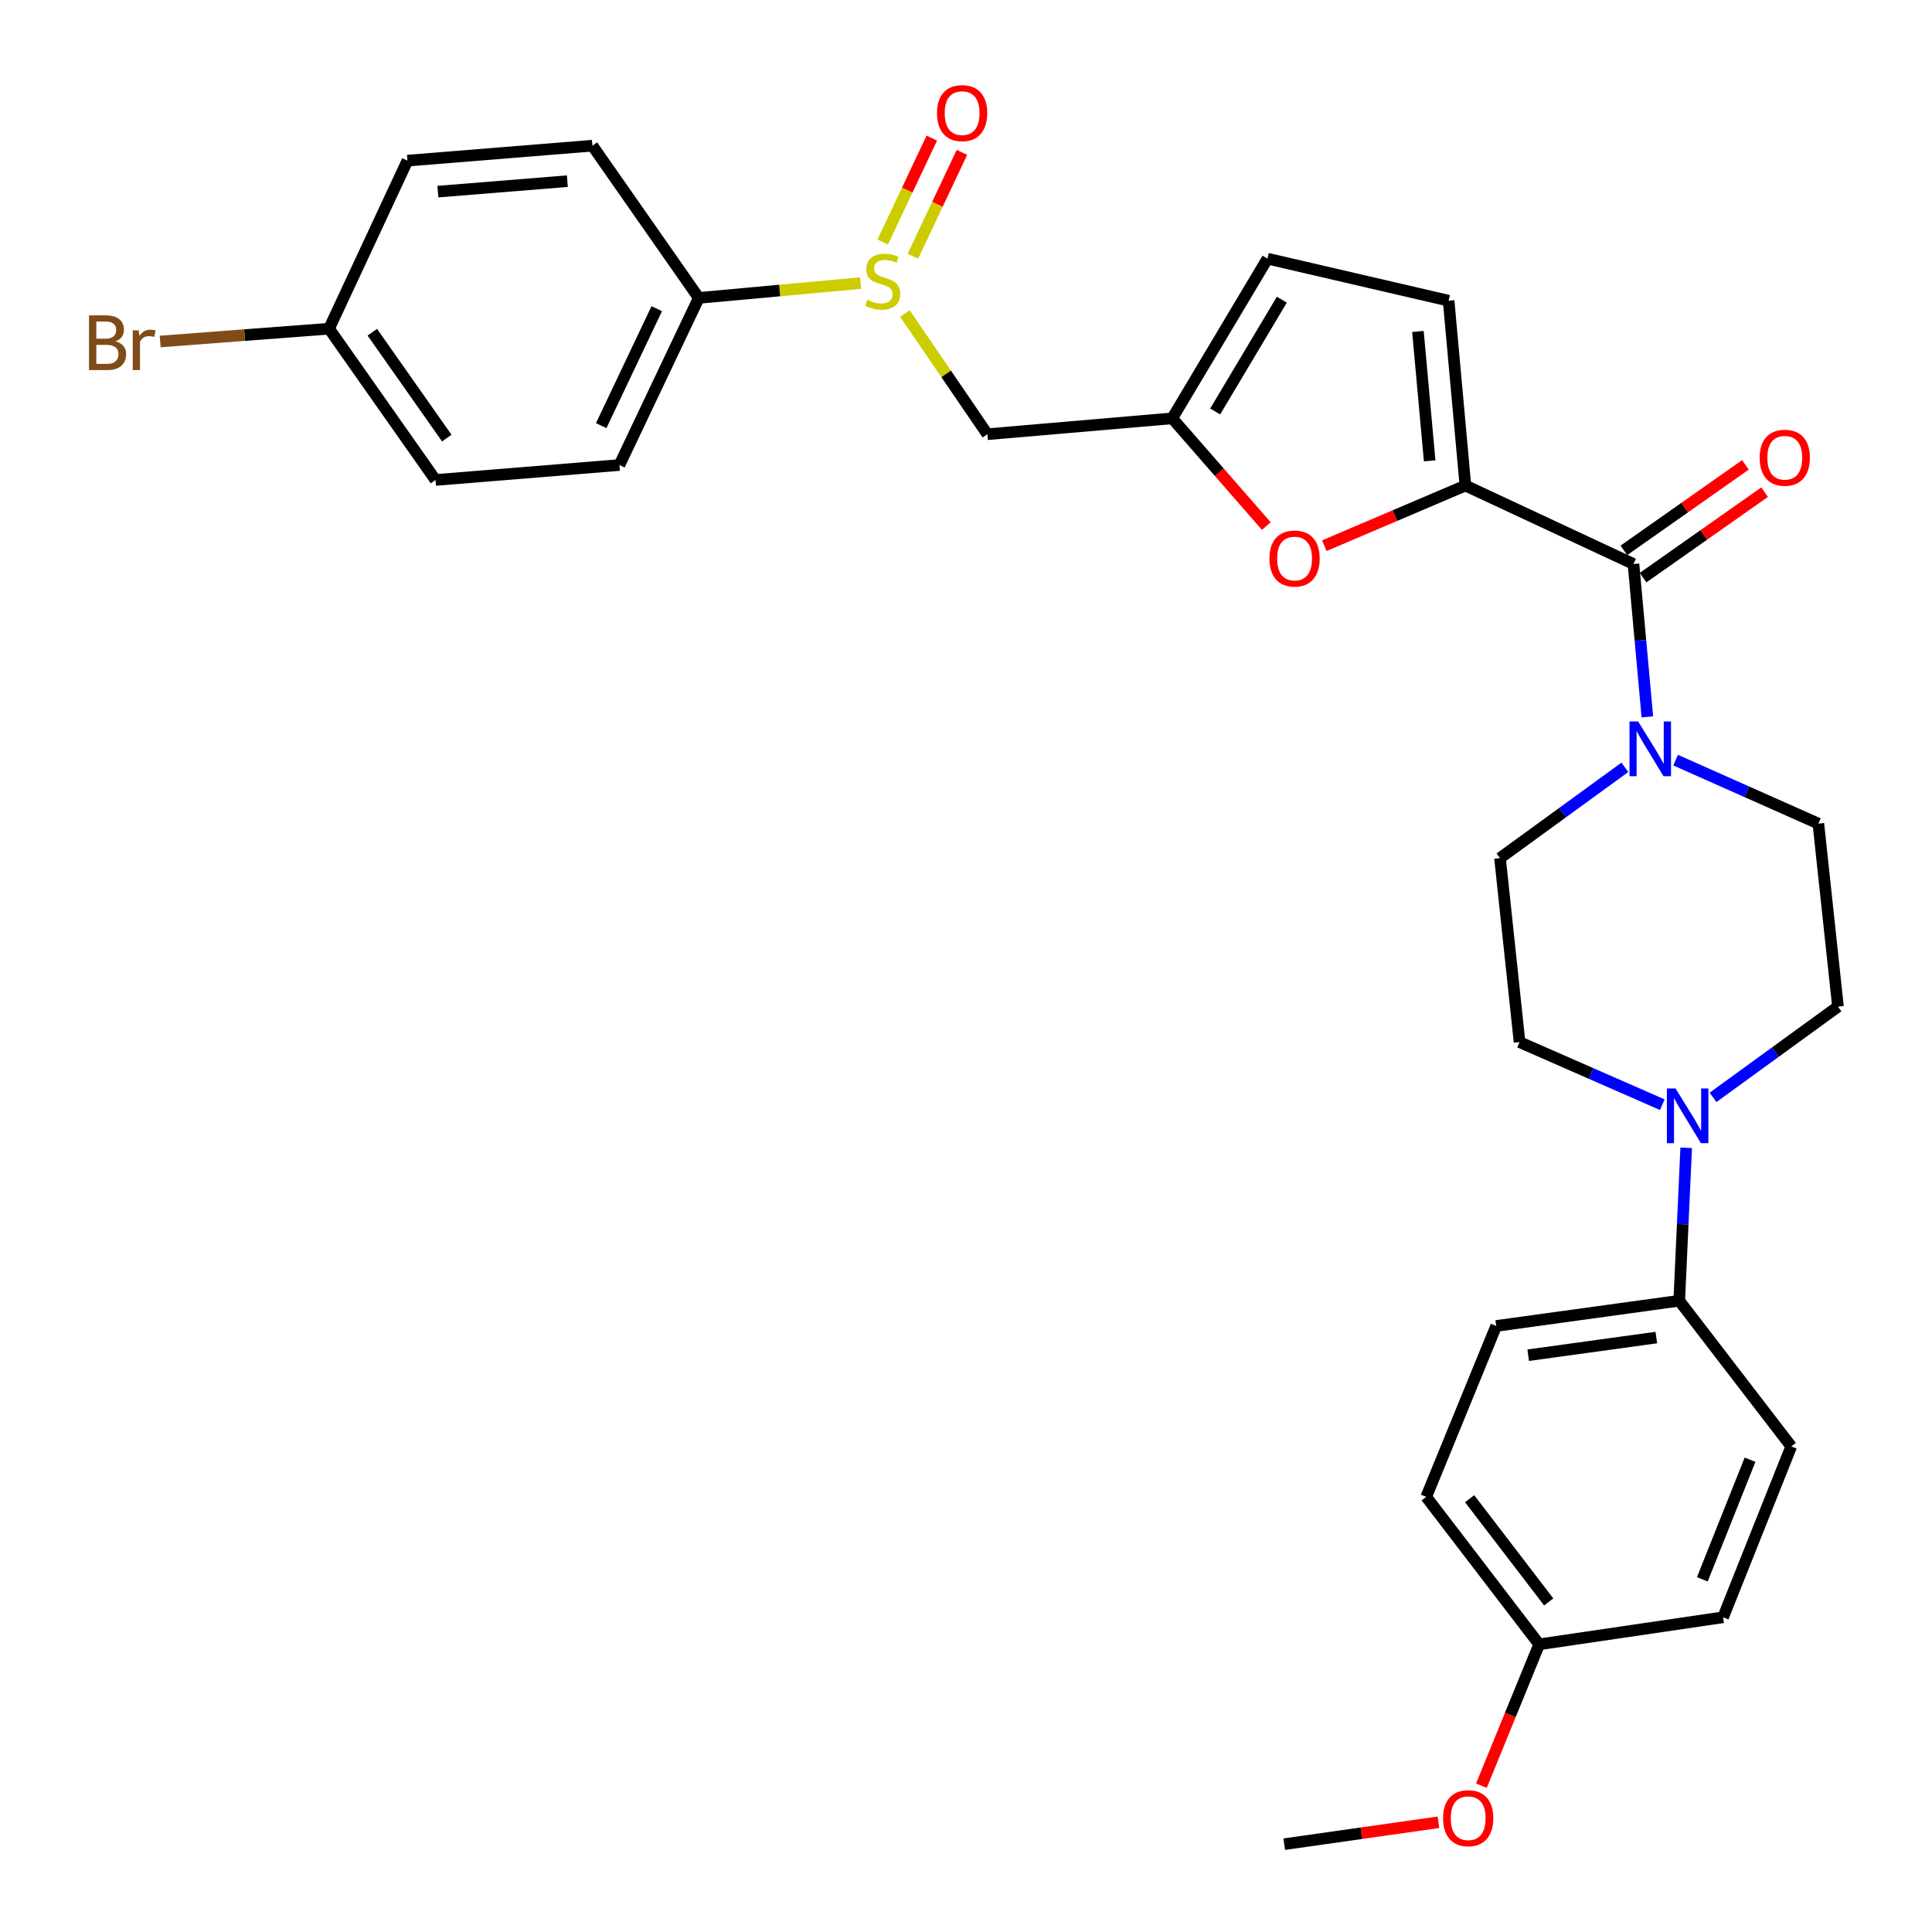 <?xml version='1.0' encoding='iso-8859-1'?>
<svg version='1.1' baseProfile='full'
              xmlns='http://www.w3.org/2000/svg'
                      xmlns:rdkit='http://www.rdkit.org/xml'
                      xmlns:xlink='http://www.w3.org/1999/xlink'
                  xml:space='preserve'
width='1000px' height='1000px' viewBox='0 0 1000 1000'>
<!-- END OF HEADER -->
<rect style='opacity:1.0;fill:#FFFFFF;stroke:none' width='1000' height='1000' x='0' y='0'> </rect>
<path class='bond-0' d='M 758.488,251.323 L 845.484,291.925' style='fill:none;fill-rule:evenodd;stroke:#000000;stroke-width:6px;stroke-linecap:butt;stroke-linejoin:miter;stroke-opacity:1' />
<path class='bond-2' d='M 758.488,251.323 L 721.978,266.888' style='fill:none;fill-rule:evenodd;stroke:#000000;stroke-width:6px;stroke-linecap:butt;stroke-linejoin:miter;stroke-opacity:1' />
<path class='bond-2' d='M 721.978,266.888 L 685.467,282.453' style='fill:none;fill-rule:evenodd;stroke:#FF0000;stroke-width:6px;stroke-linecap:butt;stroke-linejoin:miter;stroke-opacity:1' />
<path class='bond-6' d='M 758.488,251.323 L 749.8,155.64' style='fill:none;fill-rule:evenodd;stroke:#000000;stroke-width:6px;stroke-linecap:butt;stroke-linejoin:miter;stroke-opacity:1' />
<path class='bond-6' d='M 739.995,238.532 L 733.913,171.553' style='fill:none;fill-rule:evenodd;stroke:#000000;stroke-width:6px;stroke-linecap:butt;stroke-linejoin:miter;stroke-opacity:1' />
<path class='bond-1' d='M 845.484,291.925 L 849.076,331.486' style='fill:none;fill-rule:evenodd;stroke:#000000;stroke-width:6px;stroke-linecap:butt;stroke-linejoin:miter;stroke-opacity:1' />
<path class='bond-1' d='M 849.076,331.486 L 852.668,371.046' style='fill:none;fill-rule:evenodd;stroke:#0000FF;stroke-width:6px;stroke-linecap:butt;stroke-linejoin:miter;stroke-opacity:1' />
<path class='bond-13' d='M 850.449,298.984 L 881.91,276.857' style='fill:none;fill-rule:evenodd;stroke:#000000;stroke-width:6px;stroke-linecap:butt;stroke-linejoin:miter;stroke-opacity:1' />
<path class='bond-13' d='M 881.91,276.857 L 913.372,254.729' style='fill:none;fill-rule:evenodd;stroke:#FF0000;stroke-width:6px;stroke-linecap:butt;stroke-linejoin:miter;stroke-opacity:1' />
<path class='bond-13' d='M 840.519,284.866 L 871.98,262.738' style='fill:none;fill-rule:evenodd;stroke:#000000;stroke-width:6px;stroke-linecap:butt;stroke-linejoin:miter;stroke-opacity:1' />
<path class='bond-13' d='M 871.98,262.738 L 903.442,240.611' style='fill:none;fill-rule:evenodd;stroke:#FF0000;stroke-width:6px;stroke-linecap:butt;stroke-linejoin:miter;stroke-opacity:1' />
<path class='bond-11' d='M 867.292,393.442 L 904.235,409.867' style='fill:none;fill-rule:evenodd;stroke:#0000FF;stroke-width:6px;stroke-linecap:butt;stroke-linejoin:miter;stroke-opacity:1' />
<path class='bond-11' d='M 904.235,409.867 L 941.177,426.292' style='fill:none;fill-rule:evenodd;stroke:#000000;stroke-width:6px;stroke-linecap:butt;stroke-linejoin:miter;stroke-opacity:1' />
<path class='bond-12' d='M 841.028,397.166 L 808.715,420.661' style='fill:none;fill-rule:evenodd;stroke:#0000FF;stroke-width:6px;stroke-linecap:butt;stroke-linejoin:miter;stroke-opacity:1' />
<path class='bond-12' d='M 808.715,420.661 L 776.402,444.157' style='fill:none;fill-rule:evenodd;stroke:#000000;stroke-width:6px;stroke-linecap:butt;stroke-linejoin:miter;stroke-opacity:1' />
<path class='bond-5' d='M 655.453,272.293 L 631.099,244.413' style='fill:none;fill-rule:evenodd;stroke:#FF0000;stroke-width:6px;stroke-linecap:butt;stroke-linejoin:miter;stroke-opacity:1' />
<path class='bond-5' d='M 631.099,244.413 L 606.745,216.533' style='fill:none;fill-rule:evenodd;stroke:#000000;stroke-width:6px;stroke-linecap:butt;stroke-linejoin:miter;stroke-opacity:1' />
<path class='bond-3' d='M 468.371,162.276 L 489.717,193.513' style='fill:none;fill-rule:evenodd;stroke:#CCCC00;stroke-width:6px;stroke-linecap:butt;stroke-linejoin:miter;stroke-opacity:1' />
<path class='bond-3' d='M 489.717,193.513 L 511.062,224.751' style='fill:none;fill-rule:evenodd;stroke:#000000;stroke-width:6px;stroke-linecap:butt;stroke-linejoin:miter;stroke-opacity:1' />
<path class='bond-9' d='M 445.421,146.526 L 403.554,150.364' style='fill:none;fill-rule:evenodd;stroke:#CCCC00;stroke-width:6px;stroke-linecap:butt;stroke-linejoin:miter;stroke-opacity:1' />
<path class='bond-9' d='M 403.554,150.364 L 361.687,154.201' style='fill:none;fill-rule:evenodd;stroke:#000000;stroke-width:6px;stroke-linecap:butt;stroke-linejoin:miter;stroke-opacity:1' />
<path class='bond-16' d='M 472.501,132.636 L 485.202,105.75' style='fill:none;fill-rule:evenodd;stroke:#CCCC00;stroke-width:6px;stroke-linecap:butt;stroke-linejoin:miter;stroke-opacity:1' />
<path class='bond-16' d='M 485.202,105.75 L 497.902,78.865' style='fill:none;fill-rule:evenodd;stroke:#FF0000;stroke-width:6px;stroke-linecap:butt;stroke-linejoin:miter;stroke-opacity:1' />
<path class='bond-16' d='M 456.894,125.263 L 469.594,98.378' style='fill:none;fill-rule:evenodd;stroke:#CCCC00;stroke-width:6px;stroke-linecap:butt;stroke-linejoin:miter;stroke-opacity:1' />
<path class='bond-16' d='M 469.594,98.378 L 482.295,71.492' style='fill:none;fill-rule:evenodd;stroke:#FF0000;stroke-width:6px;stroke-linecap:butt;stroke-linejoin:miter;stroke-opacity:1' />
<path class='bond-4' d='M 860.408,571.796 L 823.463,555.598' style='fill:none;fill-rule:evenodd;stroke:#0000FF;stroke-width:6px;stroke-linecap:butt;stroke-linejoin:miter;stroke-opacity:1' />
<path class='bond-4' d='M 823.463,555.598 L 786.518,539.4' style='fill:none;fill-rule:evenodd;stroke:#000000;stroke-width:6px;stroke-linecap:butt;stroke-linejoin:miter;stroke-opacity:1' />
<path class='bond-10' d='M 872.77,594.102 L 870.97,633.68' style='fill:none;fill-rule:evenodd;stroke:#0000FF;stroke-width:6px;stroke-linecap:butt;stroke-linejoin:miter;stroke-opacity:1' />
<path class='bond-10' d='M 870.97,633.68 L 869.17,673.258' style='fill:none;fill-rule:evenodd;stroke:#000000;stroke-width:6px;stroke-linecap:butt;stroke-linejoin:miter;stroke-opacity:1' />
<path class='bond-31' d='M 886.668,567.998 L 919,544.512' style='fill:none;fill-rule:evenodd;stroke:#0000FF;stroke-width:6px;stroke-linecap:butt;stroke-linejoin:miter;stroke-opacity:1' />
<path class='bond-31' d='M 919,544.512 L 951.332,521.026' style='fill:none;fill-rule:evenodd;stroke:#000000;stroke-width:6px;stroke-linecap:butt;stroke-linejoin:miter;stroke-opacity:1' />
<path class='bond-7' d='M 606.745,216.533 L 511.062,224.751' style='fill:none;fill-rule:evenodd;stroke:#000000;stroke-width:6px;stroke-linecap:butt;stroke-linejoin:miter;stroke-opacity:1' />
<path class='bond-30' d='M 606.745,216.533 L 656.045,133.881' style='fill:none;fill-rule:evenodd;stroke:#000000;stroke-width:6px;stroke-linecap:butt;stroke-linejoin:miter;stroke-opacity:1' />
<path class='bond-30' d='M 628.964,212.977 L 663.474,155.121' style='fill:none;fill-rule:evenodd;stroke:#000000;stroke-width:6px;stroke-linecap:butt;stroke-linejoin:miter;stroke-opacity:1' />
<path class='bond-8' d='M 749.8,155.64 L 656.045,133.881' style='fill:none;fill-rule:evenodd;stroke:#000000;stroke-width:6px;stroke-linecap:butt;stroke-linejoin:miter;stroke-opacity:1' />
<path class='bond-17' d='M 361.687,154.201 L 320.606,240.698' style='fill:none;fill-rule:evenodd;stroke:#000000;stroke-width:6px;stroke-linecap:butt;stroke-linejoin:miter;stroke-opacity:1' />
<path class='bond-17' d='M 339.933,159.771 L 311.176,220.318' style='fill:none;fill-rule:evenodd;stroke:#000000;stroke-width:6px;stroke-linecap:butt;stroke-linejoin:miter;stroke-opacity:1' />
<path class='bond-18' d='M 361.687,154.201 L 306.625,75.405' style='fill:none;fill-rule:evenodd;stroke:#000000;stroke-width:6px;stroke-linecap:butt;stroke-linejoin:miter;stroke-opacity:1' />
<path class='bond-19' d='M 869.17,673.258 L 774.426,686.31' style='fill:none;fill-rule:evenodd;stroke:#000000;stroke-width:6px;stroke-linecap:butt;stroke-linejoin:miter;stroke-opacity:1' />
<path class='bond-19' d='M 857.314,692.316 L 790.993,701.452' style='fill:none;fill-rule:evenodd;stroke:#000000;stroke-width:6px;stroke-linecap:butt;stroke-linejoin:miter;stroke-opacity:1' />
<path class='bond-20' d='M 869.17,673.258 L 927.147,748.67' style='fill:none;fill-rule:evenodd;stroke:#000000;stroke-width:6px;stroke-linecap:butt;stroke-linejoin:miter;stroke-opacity:1' />
<path class='bond-14' d='M 941.177,426.292 L 951.332,521.026' style='fill:none;fill-rule:evenodd;stroke:#000000;stroke-width:6px;stroke-linecap:butt;stroke-linejoin:miter;stroke-opacity:1' />
<path class='bond-15' d='M 776.402,444.157 L 786.518,539.4' style='fill:none;fill-rule:evenodd;stroke:#000000;stroke-width:6px;stroke-linecap:butt;stroke-linejoin:miter;stroke-opacity:1' />
<path class='bond-23' d='M 320.606,240.698 L 225.402,248.437' style='fill:none;fill-rule:evenodd;stroke:#000000;stroke-width:6px;stroke-linecap:butt;stroke-linejoin:miter;stroke-opacity:1' />
<path class='bond-24' d='M 306.625,75.405 L 210.893,83.144' style='fill:none;fill-rule:evenodd;stroke:#000000;stroke-width:6px;stroke-linecap:butt;stroke-linejoin:miter;stroke-opacity:1' />
<path class='bond-24' d='M 293.656,93.771 L 226.644,99.188' style='fill:none;fill-rule:evenodd;stroke:#000000;stroke-width:6px;stroke-linecap:butt;stroke-linejoin:miter;stroke-opacity:1' />
<path class='bond-26' d='M 774.426,686.31 L 738.207,774.772' style='fill:none;fill-rule:evenodd;stroke:#000000;stroke-width:6px;stroke-linecap:butt;stroke-linejoin:miter;stroke-opacity:1' />
<path class='bond-25' d='M 927.147,748.67 L 891.868,837.104' style='fill:none;fill-rule:evenodd;stroke:#000000;stroke-width:6px;stroke-linecap:butt;stroke-linejoin:miter;stroke-opacity:1' />
<path class='bond-25' d='M 905.823,755.539 L 881.128,817.443' style='fill:none;fill-rule:evenodd;stroke:#000000;stroke-width:6px;stroke-linecap:butt;stroke-linejoin:miter;stroke-opacity:1' />
<path class='bond-21' d='M 170.32,170.13 L 210.893,83.144' style='fill:none;fill-rule:evenodd;stroke:#000000;stroke-width:6px;stroke-linecap:butt;stroke-linejoin:miter;stroke-opacity:1' />
<path class='bond-27' d='M 170.32,170.13 L 126.614,173.444' style='fill:none;fill-rule:evenodd;stroke:#000000;stroke-width:6px;stroke-linecap:butt;stroke-linejoin:miter;stroke-opacity:1' />
<path class='bond-27' d='M 126.614,173.444 L 82.908,176.759' style='fill:none;fill-rule:evenodd;stroke:#7F4C19;stroke-width:6px;stroke-linecap:butt;stroke-linejoin:miter;stroke-opacity:1' />
<path class='bond-32' d='M 170.32,170.13 L 225.402,248.437' style='fill:none;fill-rule:evenodd;stroke:#000000;stroke-width:6px;stroke-linecap:butt;stroke-linejoin:miter;stroke-opacity:1' />
<path class='bond-32' d='M 192.701,171.945 L 231.258,226.76' style='fill:none;fill-rule:evenodd;stroke:#000000;stroke-width:6px;stroke-linecap:butt;stroke-linejoin:miter;stroke-opacity:1' />
<path class='bond-22' d='M 796.674,851.104 L 891.868,837.104' style='fill:none;fill-rule:evenodd;stroke:#000000;stroke-width:6px;stroke-linecap:butt;stroke-linejoin:miter;stroke-opacity:1' />
<path class='bond-28' d='M 796.674,851.104 L 781.727,887.685' style='fill:none;fill-rule:evenodd;stroke:#000000;stroke-width:6px;stroke-linecap:butt;stroke-linejoin:miter;stroke-opacity:1' />
<path class='bond-28' d='M 781.727,887.685 L 766.78,924.267' style='fill:none;fill-rule:evenodd;stroke:#FF0000;stroke-width:6px;stroke-linecap:butt;stroke-linejoin:miter;stroke-opacity:1' />
<path class='bond-33' d='M 796.674,851.104 L 738.207,774.772' style='fill:none;fill-rule:evenodd;stroke:#000000;stroke-width:6px;stroke-linecap:butt;stroke-linejoin:miter;stroke-opacity:1' />
<path class='bond-33' d='M 801.607,829.158 L 760.68,775.726' style='fill:none;fill-rule:evenodd;stroke:#000000;stroke-width:6px;stroke-linecap:butt;stroke-linejoin:miter;stroke-opacity:1' />
<path class='bond-29' d='M 744.532,943.204 L 704.628,948.875' style='fill:none;fill-rule:evenodd;stroke:#FF0000;stroke-width:6px;stroke-linecap:butt;stroke-linejoin:miter;stroke-opacity:1' />
<path class='bond-29' d='M 704.628,948.875 L 664.723,954.545' style='fill:none;fill-rule:evenodd;stroke:#000000;stroke-width:6px;stroke-linecap:butt;stroke-linejoin:miter;stroke-opacity:1' />
<path  class='atom-2' d='M 847.912 373.448
L 857.192 388.448
Q 858.112 389.928, 859.592 392.608
Q 861.072 395.288, 861.152 395.448
L 861.152 373.448
L 864.912 373.448
L 864.912 401.768
L 861.032 401.768
L 851.072 385.368
Q 849.912 383.448, 848.672 381.248
Q 847.472 379.048, 847.112 378.368
L 847.112 401.768
L 843.432 401.768
L 843.432 373.448
L 847.912 373.448
' fill='#0000FF'/>
<path  class='atom-3' d='M 657.064 289.099
Q 657.064 282.299, 660.424 278.499
Q 663.784 274.699, 670.064 274.699
Q 676.344 274.699, 679.704 278.499
Q 683.064 282.299, 683.064 289.099
Q 683.064 295.979, 679.664 299.899
Q 676.264 303.779, 670.064 303.779
Q 663.824 303.779, 660.424 299.899
Q 657.064 296.019, 657.064 289.099
M 670.064 300.579
Q 674.384 300.579, 676.704 297.699
Q 679.064 294.779, 679.064 289.099
Q 679.064 283.539, 676.704 280.739
Q 674.384 277.899, 670.064 277.899
Q 665.744 277.899, 663.384 280.699
Q 661.064 283.499, 661.064 289.099
Q 661.064 294.819, 663.384 297.699
Q 665.744 300.579, 670.064 300.579
' fill='#FF0000'/>
<path  class='atom-4' d='M 448.891 155.195
Q 449.211 155.315, 450.531 155.875
Q 451.851 156.435, 453.291 156.795
Q 454.771 157.115, 456.211 157.115
Q 458.891 157.115, 460.451 155.835
Q 462.011 154.515, 462.011 152.235
Q 462.011 150.675, 461.211 149.715
Q 460.451 148.755, 459.251 148.235
Q 458.051 147.715, 456.051 147.115
Q 453.531 146.355, 452.011 145.635
Q 450.531 144.915, 449.451 143.395
Q 448.411 141.875, 448.411 139.315
Q 448.411 135.755, 450.811 133.555
Q 453.251 131.355, 458.051 131.355
Q 461.331 131.355, 465.051 132.915
L 464.131 135.995
Q 460.731 134.595, 458.171 134.595
Q 455.411 134.595, 453.891 135.755
Q 452.371 136.875, 452.411 138.835
Q 452.411 140.355, 453.171 141.275
Q 453.971 142.195, 455.091 142.715
Q 456.251 143.235, 458.171 143.835
Q 460.731 144.635, 462.251 145.435
Q 463.771 146.235, 464.851 147.875
Q 465.971 149.475, 465.971 152.235
Q 465.971 156.155, 463.331 158.275
Q 460.731 160.355, 456.371 160.355
Q 453.851 160.355, 451.931 159.795
Q 450.051 159.275, 447.811 158.355
L 448.891 155.195
' fill='#CCCC00'/>
<path  class='atom-5' d='M 867.263 563.386
L 876.543 578.386
Q 877.463 579.866, 878.943 582.546
Q 880.423 585.226, 880.503 585.386
L 880.503 563.386
L 884.263 563.386
L 884.263 591.706
L 880.383 591.706
L 870.423 575.306
Q 869.263 573.386, 868.023 571.186
Q 866.823 568.986, 866.463 568.306
L 866.463 591.706
L 862.783 591.706
L 862.783 563.386
L 867.263 563.386
' fill='#0000FF'/>
<path  class='atom-14' d='M 910.801 236.923
Q 910.801 230.123, 914.161 226.323
Q 917.521 222.523, 923.801 222.523
Q 930.081 222.523, 933.441 226.323
Q 936.801 230.123, 936.801 236.923
Q 936.801 243.803, 933.401 247.723
Q 930.001 251.603, 923.801 251.603
Q 917.561 251.603, 914.161 247.723
Q 910.801 243.843, 910.801 236.923
M 923.801 248.403
Q 928.121 248.403, 930.441 245.523
Q 932.801 242.603, 932.801 236.923
Q 932.801 231.363, 930.441 228.563
Q 928.121 225.723, 923.801 225.723
Q 919.481 225.723, 917.121 228.523
Q 914.801 231.323, 914.801 236.923
Q 914.801 242.643, 917.121 245.523
Q 919.481 248.403, 923.801 248.403
' fill='#FF0000'/>
<path  class='atom-17' d='M 484.991 58.55
Q 484.991 51.75, 488.351 47.95
Q 491.711 44.15, 497.991 44.15
Q 504.271 44.15, 507.631 47.95
Q 510.991 51.75, 510.991 58.55
Q 510.991 65.43, 507.591 69.35
Q 504.191 73.23, 497.991 73.23
Q 491.751 73.23, 488.351 69.35
Q 484.991 65.47, 484.991 58.55
M 497.991 70.03
Q 502.311 70.03, 504.631 67.15
Q 506.991 64.23, 506.991 58.55
Q 506.991 52.99, 504.631 50.19
Q 502.311 47.35, 497.991 47.35
Q 493.671 47.35, 491.311 50.15
Q 488.991 52.95, 488.991 58.55
Q 488.991 64.27, 491.311 67.15
Q 493.671 70.03, 497.991 70.03
' fill='#FF0000'/>
<path  class='atom-28' d='M 59.828 176.669
Q 62.548 177.429, 63.908 179.109
Q 65.308 180.749, 65.308 183.189
Q 65.308 187.109, 62.788 189.349
Q 60.308 191.549, 55.588 191.549
L 46.068 191.549
L 46.068 163.229
L 54.428 163.229
Q 59.268 163.229, 61.708 165.189
Q 64.148 167.149, 64.148 170.749
Q 64.148 175.029, 59.828 176.669
M 49.868 166.429
L 49.868 175.309
L 54.428 175.309
Q 57.228 175.309, 58.668 174.189
Q 60.148 173.029, 60.148 170.749
Q 60.148 166.429, 54.428 166.429
L 49.868 166.429
M 55.588 188.349
Q 58.348 188.349, 59.828 187.029
Q 61.308 185.709, 61.308 183.189
Q 61.308 180.869, 59.668 179.709
Q 58.068 178.509, 54.988 178.509
L 49.868 178.509
L 49.868 188.349
L 55.588 188.349
' fill='#7F4C19'/>
<path  class='atom-28' d='M 71.748 170.989
L 72.188 173.829
Q 74.348 170.629, 77.868 170.629
Q 78.988 170.629, 80.508 171.029
L 79.908 174.389
Q 78.188 173.989, 77.228 173.989
Q 75.548 173.989, 74.428 174.669
Q 73.348 175.309, 72.468 176.869
L 72.468 191.549
L 68.708 191.549
L 68.708 170.989
L 71.748 170.989
' fill='#7F4C19'/>
<path  class='atom-29' d='M 746.936 941.095
Q 746.936 934.295, 750.296 930.495
Q 753.656 926.695, 759.936 926.695
Q 766.216 926.695, 769.576 930.495
Q 772.936 934.295, 772.936 941.095
Q 772.936 947.975, 769.536 951.895
Q 766.136 955.775, 759.936 955.775
Q 753.696 955.775, 750.296 951.895
Q 746.936 948.015, 746.936 941.095
M 759.936 952.575
Q 764.256 952.575, 766.576 949.695
Q 768.936 946.775, 768.936 941.095
Q 768.936 935.535, 766.576 932.735
Q 764.256 929.895, 759.936 929.895
Q 755.616 929.895, 753.256 932.695
Q 750.936 935.495, 750.936 941.095
Q 750.936 946.815, 753.256 949.695
Q 755.616 952.575, 759.936 952.575
' fill='#FF0000'/>
</svg>
